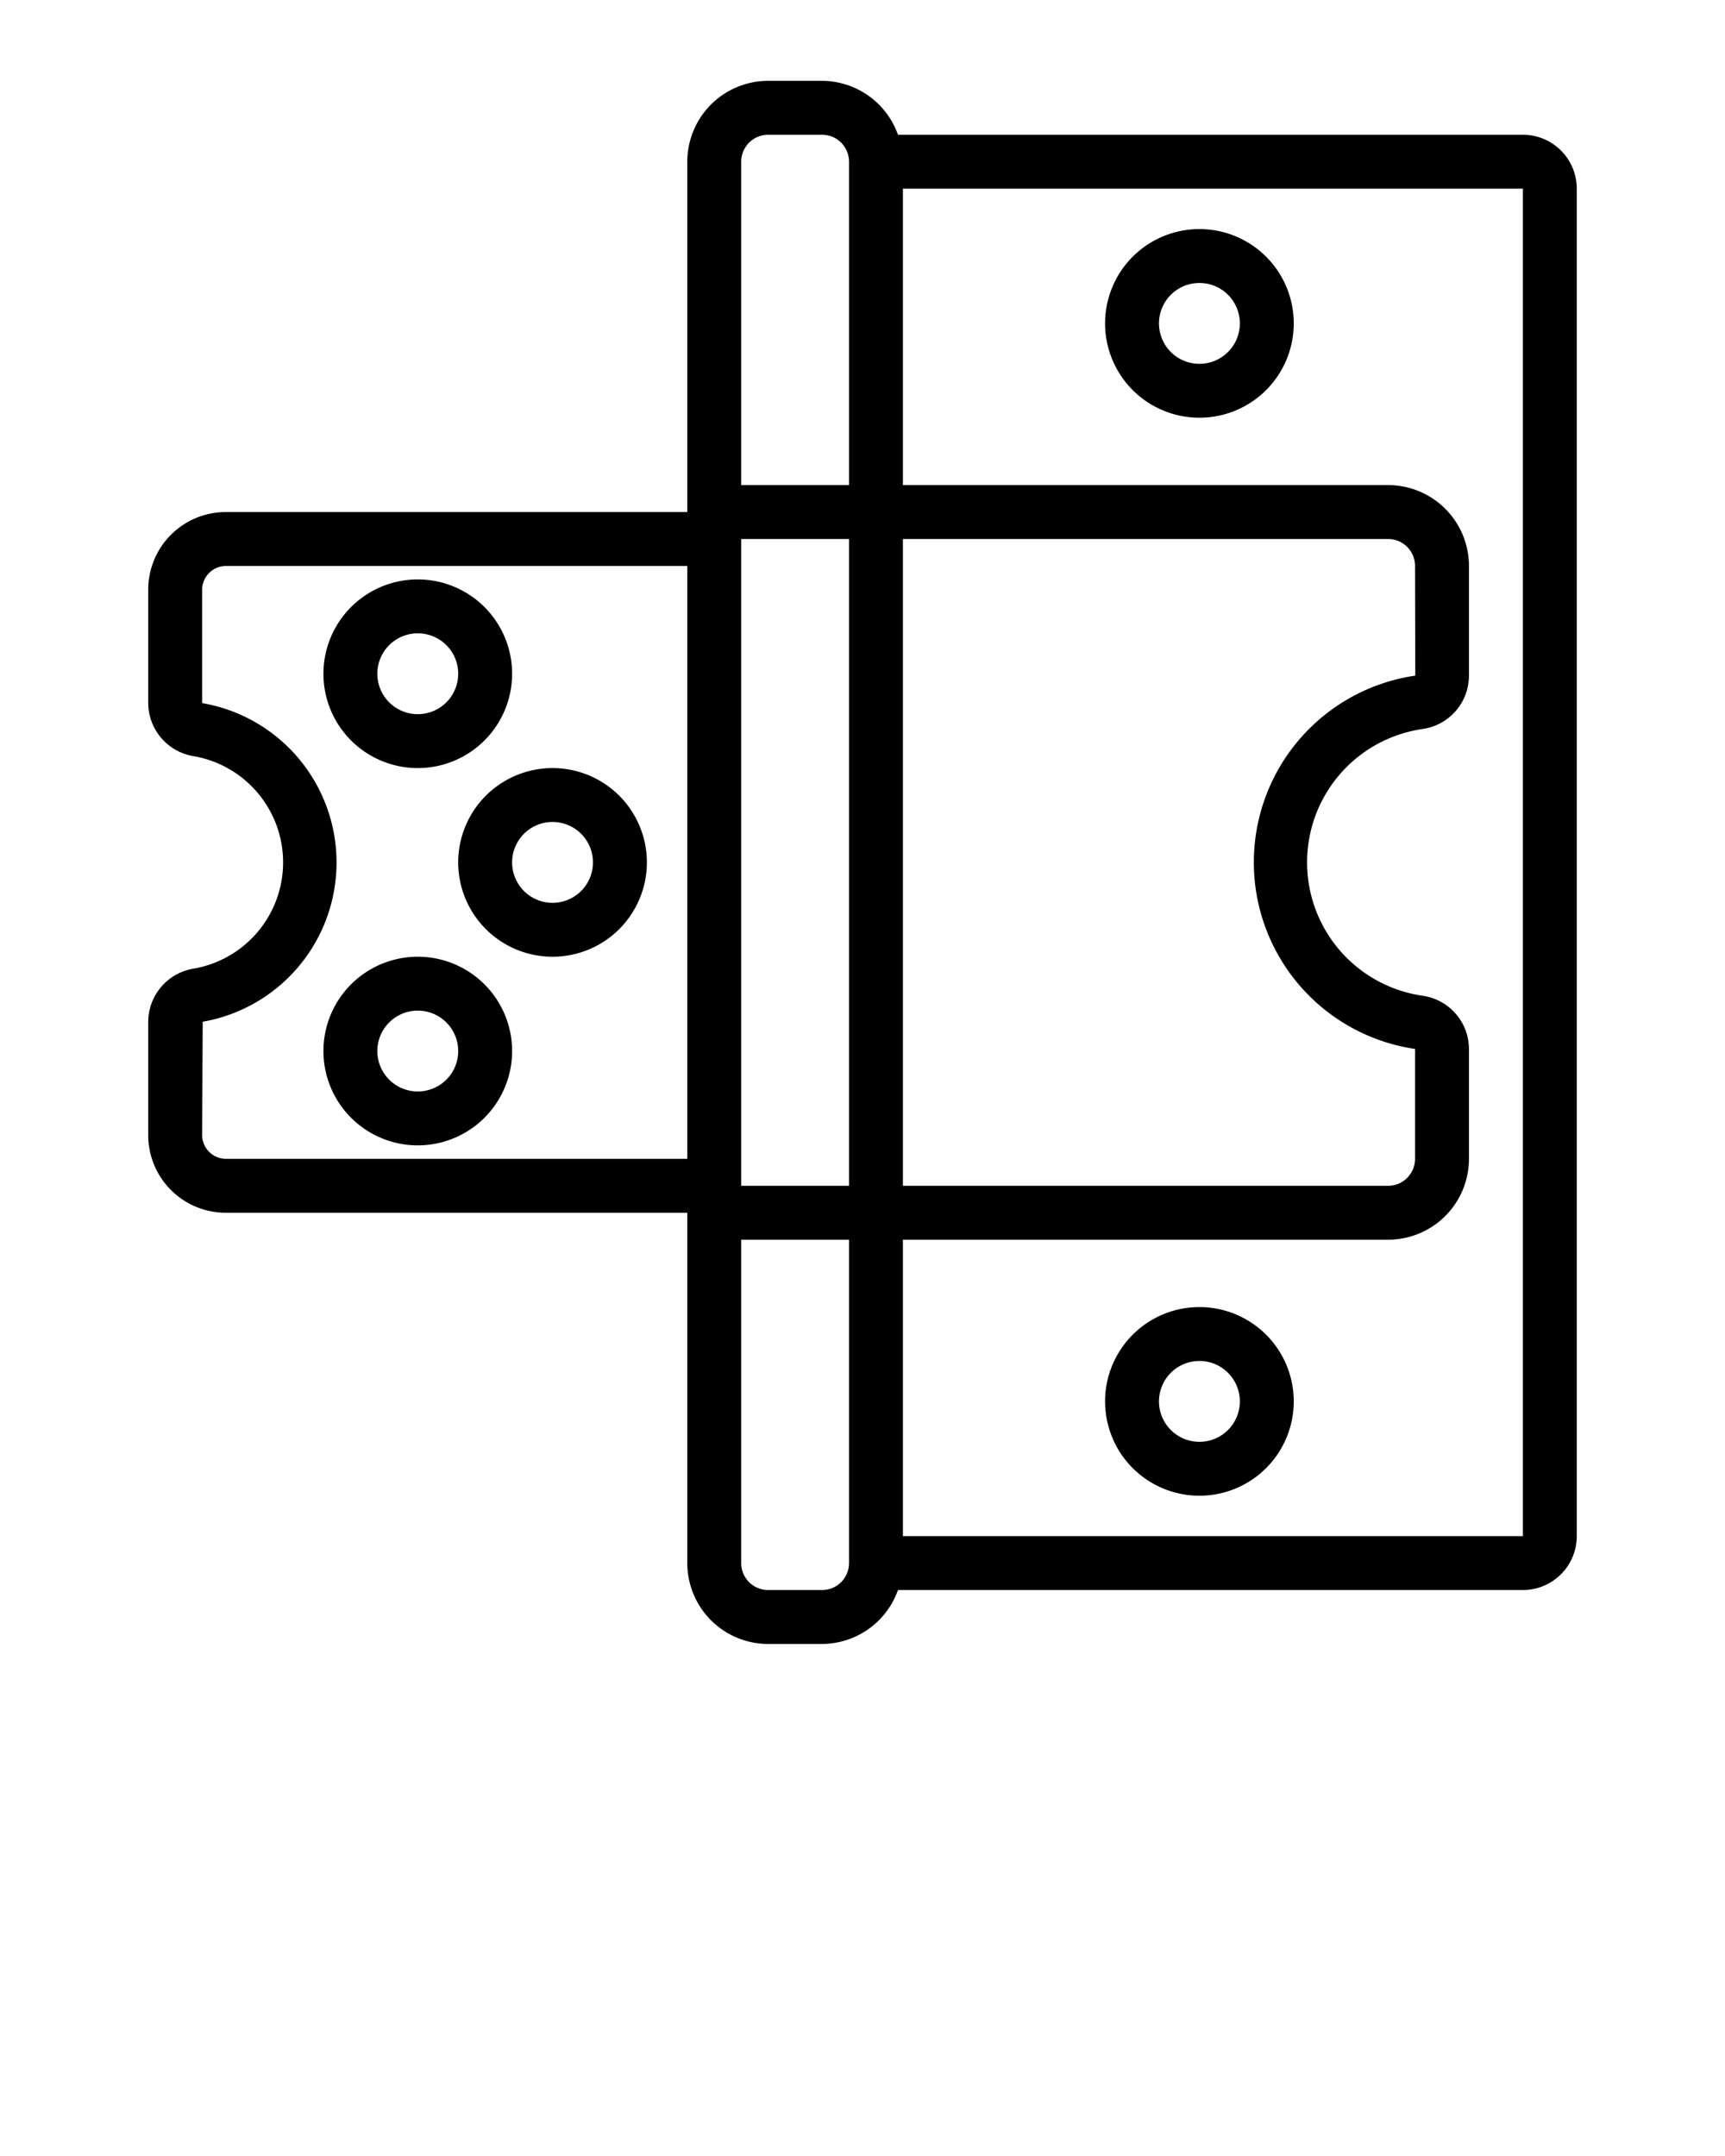<svg xmlns="http://www.w3.org/2000/svg" data-name="Layer 2" viewBox="0 0 64 80" x="0px" y="0px"><title>3_HingesDoor-Outlined</title><path d="M15.5,28.5A3.5,3.5,0,1,0,12,25,3.5,3.5,0,0,0,15.5,28.5Zm0-5A1.5,1.5,0,1,1,14,25,1.5,1.5,0,0,1,15.5,23.5Z"/><path d="M15.5,35.5A3.5,3.5,0,1,0,19,39,3.5,3.5,0,0,0,15.5,35.5Zm0,5A1.5,1.5,0,1,1,17,39,1.5,1.5,0,0,1,15.5,40.5Z"/><path d="M20.5,28.5A3.5,3.5,0,1,0,24,32,3.5,3.5,0,0,0,20.5,28.5Zm0,5A1.5,1.5,0,1,1,22,32,1.5,1.5,0,0,1,20.5,33.5Z"/><path d="M44.5,48.5A3.5,3.5,0,1,0,48,52,3.5,3.5,0,0,0,44.5,48.5Zm0,5A1.5,1.5,0,1,1,46,52,1.5,1.5,0,0,1,44.5,53.5Z"/><path d="M44.5,15.5A3.5,3.5,0,1,0,41,12,3.5,3.5,0,0,0,44.5,15.5Zm0-5A1.5,1.5,0,1,1,43,12,1.5,1.5,0,0,1,44.5,10.5Z"/><path d="M56.5,5H33.316A3,3,0,0,0,30.5,3h-2a3,3,0,0,0-3,3V19H8.4a2.878,2.878,0,0,0-2.9,2.85v4.239a2.005,2.005,0,0,0,1.682,1.969,4,4,0,0,1,0,7.884A2.005,2.005,0,0,0,5.5,37.911V42.15A2.878,2.878,0,0,0,8.4,45H25.5V58a3,3,0,0,0,3,3h2a3,3,0,0,0,2.816-2H56.5a2,2,0,0,0,2-2V7A2,2,0,0,0,56.5,5Zm-29,15h4V44h-4Zm6,0h18a1,1,0,0,1,1,1l.008,4.07A7,7,0,0,0,52.5,38.922V43a1,1,0,0,1-1,1h-18Zm-5-15h2a1,1,0,0,1,1,1V18h-4V6A1,1,0,0,1,28.5,5ZM8.4,43a.888.888,0,0,1-.9-.85l.02-4.237A6,6,0,0,0,7.5,26.089V21.85A.888.888,0,0,1,8.4,21H25.5V43ZM30.5,59h-2a1,1,0,0,1-1-1V46h4V58A1,1,0,0,1,30.5,59Zm26-2h-23V46h18a3,3,0,0,0,3-3V38.922a2,2,0,0,0-1.711-1.973,5,5,0,0,1,0-9.9A2,2,0,0,0,54.5,25.078V21a3,3,0,0,0-3-3h-18V7h23Z"/></svg>